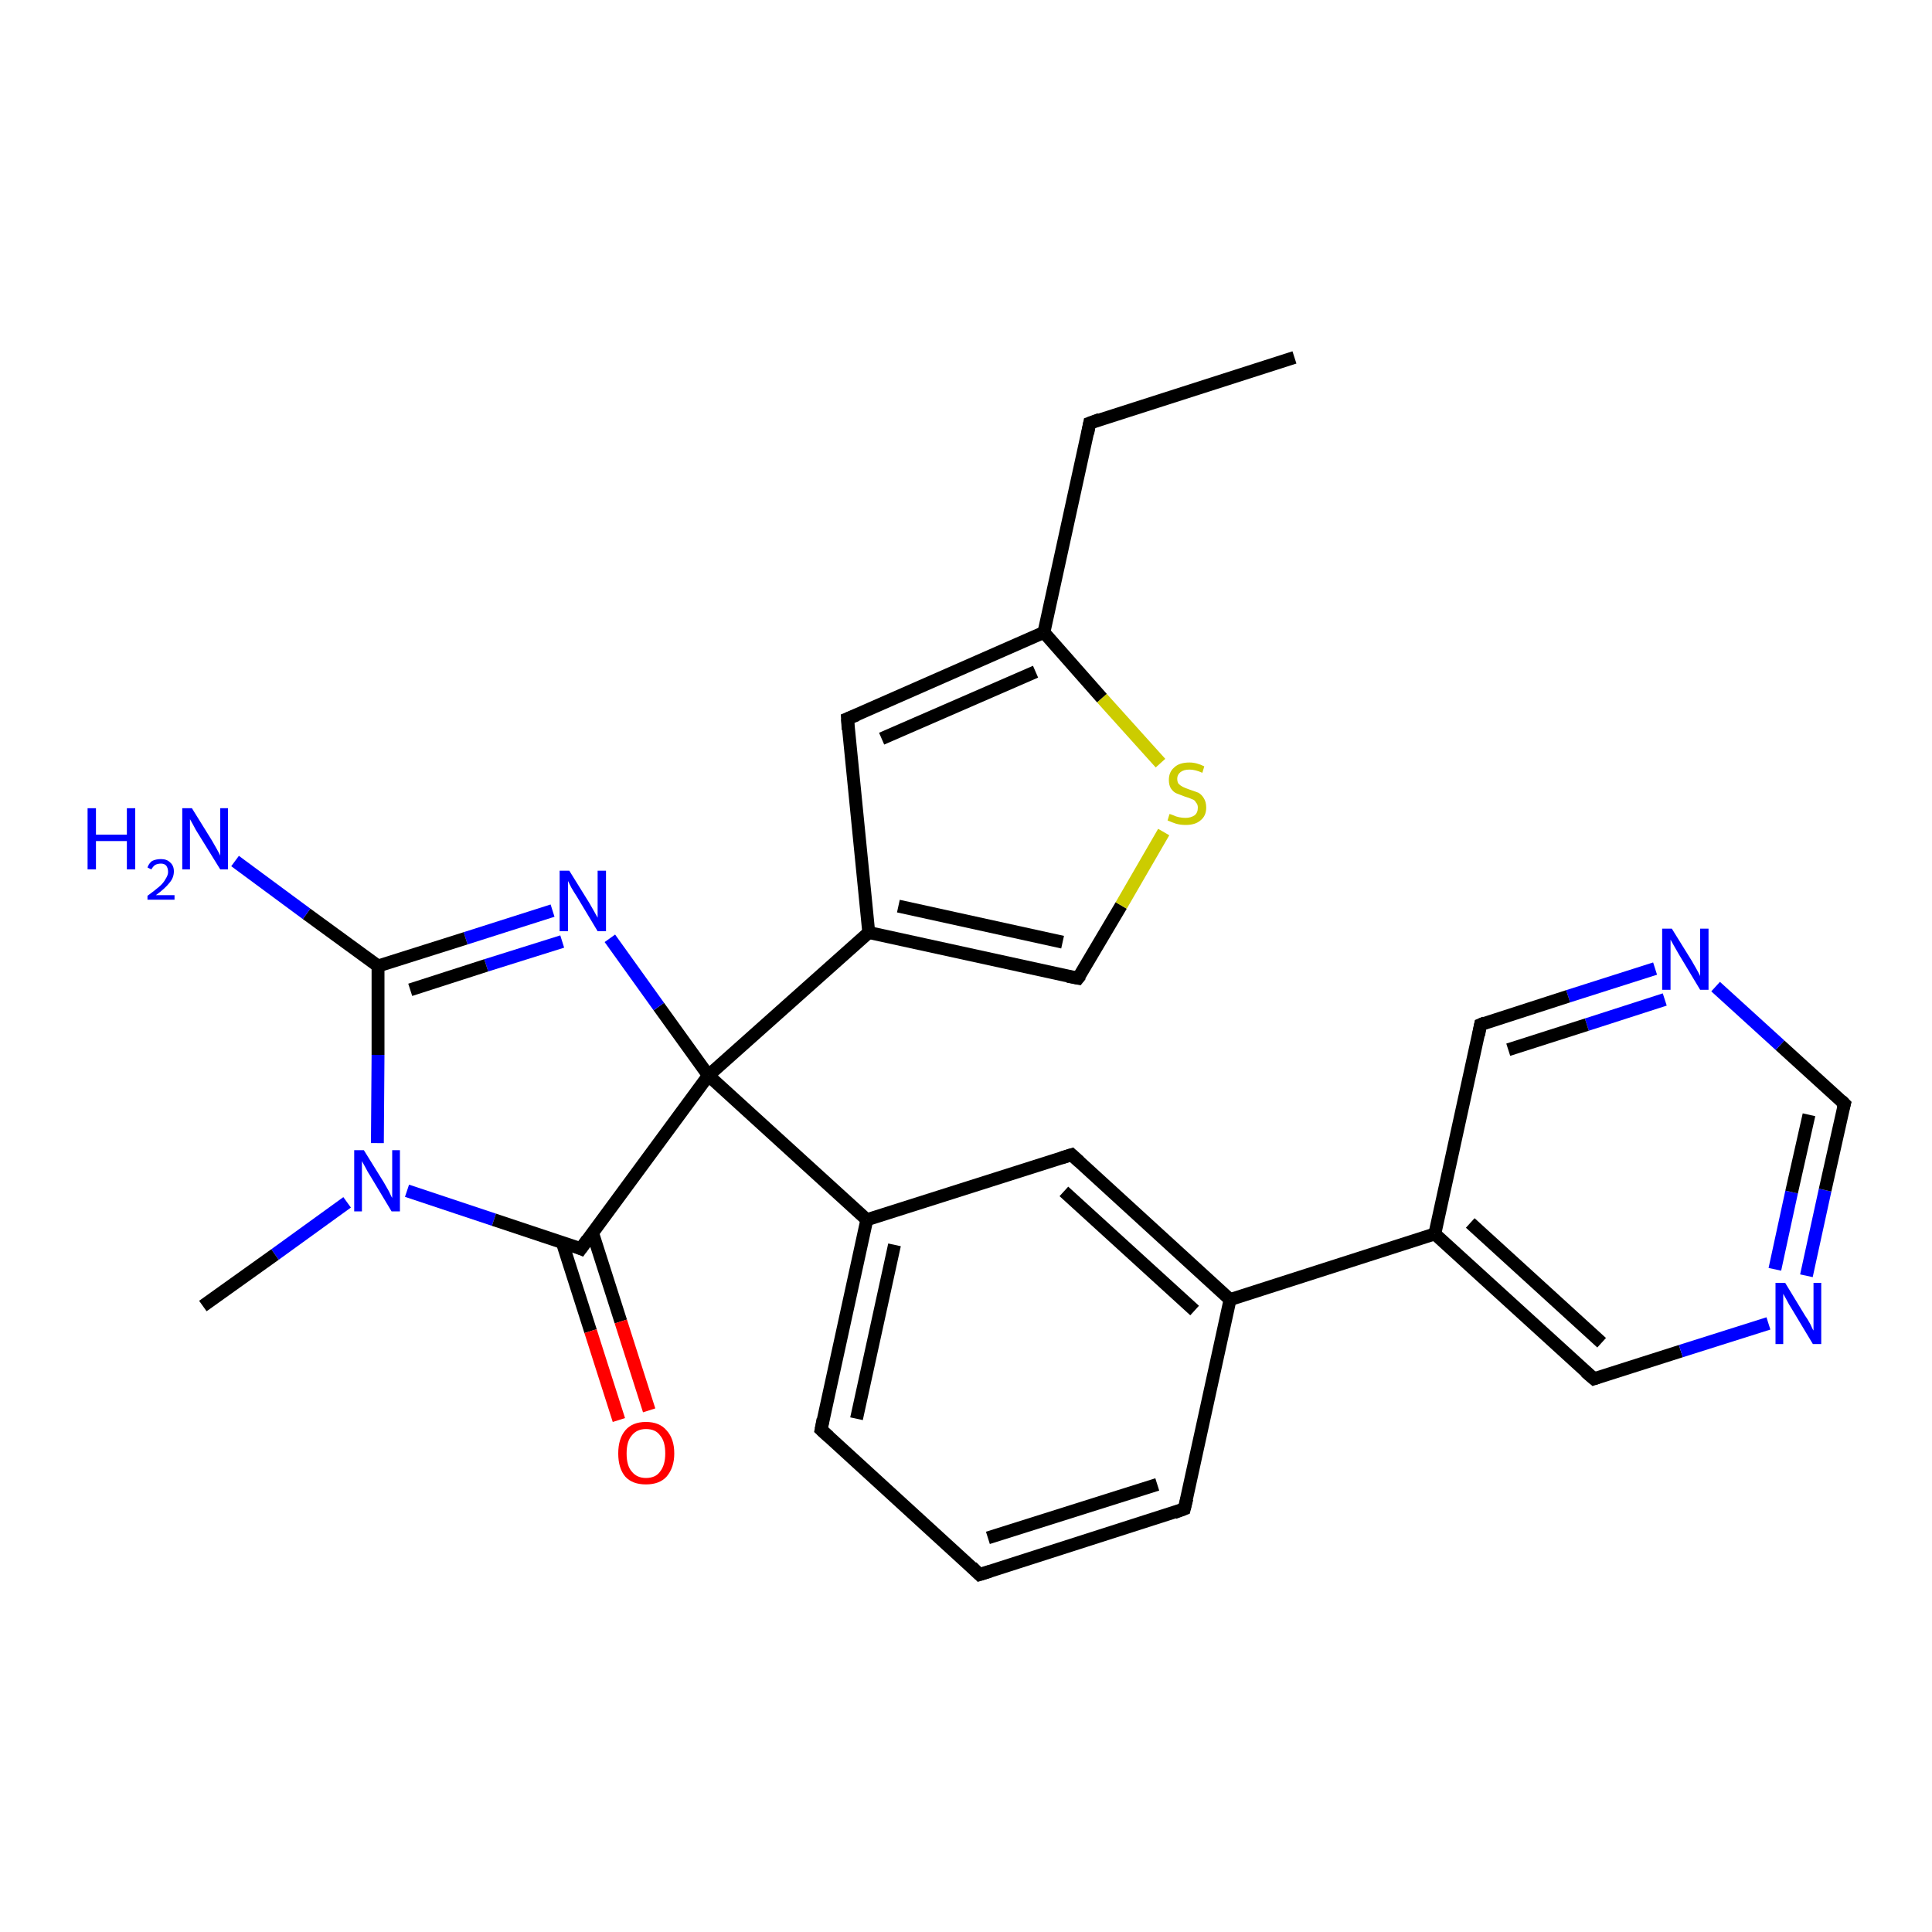 <?xml version='1.0' encoding='iso-8859-1'?>
<svg version='1.1' baseProfile='full'
              xmlns='http://www.w3.org/2000/svg'
                      xmlns:rdkit='http://www.rdkit.org/xml'
                      xmlns:xlink='http://www.w3.org/1999/xlink'
                  xml:space='preserve'
width='300px' height='300px' viewBox='0 0 300 300'>
<!-- END OF HEADER -->
<rect style='opacity:1.0;fill:#FFFFFF;stroke:none' width='300.0' height='300.0' x='0.0' y='0.0'> </rect>
<path class='bond-0 atom-0 atom-1' d='M 201.0,55.5 L 169.2,65.7' style='fill:none;fill-rule:evenodd;stroke:#000000;stroke-width:2.0px;stroke-linecap:butt;stroke-linejoin:miter;stroke-opacity:1' />
<path class='bond-1 atom-1 atom-2' d='M 169.2,65.7 L 162.1,98.2' style='fill:none;fill-rule:evenodd;stroke:#000000;stroke-width:2.0px;stroke-linecap:butt;stroke-linejoin:miter;stroke-opacity:1' />
<path class='bond-2 atom-2 atom-3' d='M 162.1,98.2 L 131.6,111.6' style='fill:none;fill-rule:evenodd;stroke:#000000;stroke-width:2.0px;stroke-linecap:butt;stroke-linejoin:miter;stroke-opacity:1' />
<path class='bond-2 atom-2 atom-3' d='M 160.8,104.3 L 136.9,114.7' style='fill:none;fill-rule:evenodd;stroke:#000000;stroke-width:2.0px;stroke-linecap:butt;stroke-linejoin:miter;stroke-opacity:1' />
<path class='bond-3 atom-3 atom-4' d='M 131.6,111.6 L 134.9,144.8' style='fill:none;fill-rule:evenodd;stroke:#000000;stroke-width:2.0px;stroke-linecap:butt;stroke-linejoin:miter;stroke-opacity:1' />
<path class='bond-4 atom-4 atom-5' d='M 134.9,144.8 L 167.4,151.9' style='fill:none;fill-rule:evenodd;stroke:#000000;stroke-width:2.0px;stroke-linecap:butt;stroke-linejoin:miter;stroke-opacity:1' />
<path class='bond-4 atom-4 atom-5' d='M 139.5,140.7 L 165.0,146.3' style='fill:none;fill-rule:evenodd;stroke:#000000;stroke-width:2.0px;stroke-linecap:butt;stroke-linejoin:miter;stroke-opacity:1' />
<path class='bond-5 atom-5 atom-6' d='M 167.4,151.9 L 174.1,140.6' style='fill:none;fill-rule:evenodd;stroke:#000000;stroke-width:2.0px;stroke-linecap:butt;stroke-linejoin:miter;stroke-opacity:1' />
<path class='bond-5 atom-5 atom-6' d='M 174.1,140.6 L 180.7,129.2' style='fill:none;fill-rule:evenodd;stroke:#CCCC00;stroke-width:2.0px;stroke-linecap:butt;stroke-linejoin:miter;stroke-opacity:1' />
<path class='bond-6 atom-4 atom-7' d='M 134.9,144.8 L 110.0,167.0' style='fill:none;fill-rule:evenodd;stroke:#000000;stroke-width:2.0px;stroke-linecap:butt;stroke-linejoin:miter;stroke-opacity:1' />
<path class='bond-7 atom-7 atom-8' d='M 110.0,167.0 L 102.3,156.3' style='fill:none;fill-rule:evenodd;stroke:#000000;stroke-width:2.0px;stroke-linecap:butt;stroke-linejoin:miter;stroke-opacity:1' />
<path class='bond-7 atom-7 atom-8' d='M 102.3,156.3 L 94.7,145.7' style='fill:none;fill-rule:evenodd;stroke:#0000FF;stroke-width:2.0px;stroke-linecap:butt;stroke-linejoin:miter;stroke-opacity:1' />
<path class='bond-8 atom-8 atom-9' d='M 85.8,141.4 L 72.3,145.7' style='fill:none;fill-rule:evenodd;stroke:#0000FF;stroke-width:2.0px;stroke-linecap:butt;stroke-linejoin:miter;stroke-opacity:1' />
<path class='bond-8 atom-8 atom-9' d='M 72.3,145.7 L 58.7,150.0' style='fill:none;fill-rule:evenodd;stroke:#000000;stroke-width:2.0px;stroke-linecap:butt;stroke-linejoin:miter;stroke-opacity:1' />
<path class='bond-8 atom-8 atom-9' d='M 87.3,146.2 L 75.5,149.9' style='fill:none;fill-rule:evenodd;stroke:#0000FF;stroke-width:2.0px;stroke-linecap:butt;stroke-linejoin:miter;stroke-opacity:1' />
<path class='bond-8 atom-8 atom-9' d='M 75.5,149.9 L 63.7,153.7' style='fill:none;fill-rule:evenodd;stroke:#000000;stroke-width:2.0px;stroke-linecap:butt;stroke-linejoin:miter;stroke-opacity:1' />
<path class='bond-9 atom-9 atom-10' d='M 58.7,150.0 L 47.6,141.9' style='fill:none;fill-rule:evenodd;stroke:#000000;stroke-width:2.0px;stroke-linecap:butt;stroke-linejoin:miter;stroke-opacity:1' />
<path class='bond-9 atom-9 atom-10' d='M 47.6,141.9 L 36.5,133.7' style='fill:none;fill-rule:evenodd;stroke:#0000FF;stroke-width:2.0px;stroke-linecap:butt;stroke-linejoin:miter;stroke-opacity:1' />
<path class='bond-10 atom-9 atom-11' d='M 58.7,150.0 L 58.7,163.8' style='fill:none;fill-rule:evenodd;stroke:#000000;stroke-width:2.0px;stroke-linecap:butt;stroke-linejoin:miter;stroke-opacity:1' />
<path class='bond-10 atom-9 atom-11' d='M 58.7,163.8 L 58.6,177.5' style='fill:none;fill-rule:evenodd;stroke:#0000FF;stroke-width:2.0px;stroke-linecap:butt;stroke-linejoin:miter;stroke-opacity:1' />
<path class='bond-11 atom-11 atom-12' d='M 53.9,186.7 L 42.7,194.8' style='fill:none;fill-rule:evenodd;stroke:#0000FF;stroke-width:2.0px;stroke-linecap:butt;stroke-linejoin:miter;stroke-opacity:1' />
<path class='bond-11 atom-11 atom-12' d='M 42.7,194.8 L 31.5,202.8' style='fill:none;fill-rule:evenodd;stroke:#000000;stroke-width:2.0px;stroke-linecap:butt;stroke-linejoin:miter;stroke-opacity:1' />
<path class='bond-12 atom-11 atom-13' d='M 63.2,184.9 L 76.7,189.4' style='fill:none;fill-rule:evenodd;stroke:#0000FF;stroke-width:2.0px;stroke-linecap:butt;stroke-linejoin:miter;stroke-opacity:1' />
<path class='bond-12 atom-11 atom-13' d='M 76.7,189.4 L 90.2,193.9' style='fill:none;fill-rule:evenodd;stroke:#000000;stroke-width:2.0px;stroke-linecap:butt;stroke-linejoin:miter;stroke-opacity:1' />
<path class='bond-13 atom-13 atom-14' d='M 87.3,192.9 L 91.7,206.7' style='fill:none;fill-rule:evenodd;stroke:#000000;stroke-width:2.0px;stroke-linecap:butt;stroke-linejoin:miter;stroke-opacity:1' />
<path class='bond-13 atom-13 atom-14' d='M 91.7,206.7 L 96.1,220.5' style='fill:none;fill-rule:evenodd;stroke:#FF0000;stroke-width:2.0px;stroke-linecap:butt;stroke-linejoin:miter;stroke-opacity:1' />
<path class='bond-13 atom-13 atom-14' d='M 92.0,191.4 L 96.4,205.2' style='fill:none;fill-rule:evenodd;stroke:#000000;stroke-width:2.0px;stroke-linecap:butt;stroke-linejoin:miter;stroke-opacity:1' />
<path class='bond-13 atom-13 atom-14' d='M 96.4,205.2 L 100.8,219.0' style='fill:none;fill-rule:evenodd;stroke:#FF0000;stroke-width:2.0px;stroke-linecap:butt;stroke-linejoin:miter;stroke-opacity:1' />
<path class='bond-14 atom-7 atom-15' d='M 110.0,167.0 L 134.6,189.4' style='fill:none;fill-rule:evenodd;stroke:#000000;stroke-width:2.0px;stroke-linecap:butt;stroke-linejoin:miter;stroke-opacity:1' />
<path class='bond-15 atom-15 atom-16' d='M 134.6,189.4 L 127.5,222.0' style='fill:none;fill-rule:evenodd;stroke:#000000;stroke-width:2.0px;stroke-linecap:butt;stroke-linejoin:miter;stroke-opacity:1' />
<path class='bond-15 atom-15 atom-16' d='M 138.9,193.3 L 133.0,220.3' style='fill:none;fill-rule:evenodd;stroke:#000000;stroke-width:2.0px;stroke-linecap:butt;stroke-linejoin:miter;stroke-opacity:1' />
<path class='bond-16 atom-16 atom-17' d='M 127.5,222.0 L 152.1,244.5' style='fill:none;fill-rule:evenodd;stroke:#000000;stroke-width:2.0px;stroke-linecap:butt;stroke-linejoin:miter;stroke-opacity:1' />
<path class='bond-17 atom-17 atom-18' d='M 152.1,244.5 L 183.9,234.3' style='fill:none;fill-rule:evenodd;stroke:#000000;stroke-width:2.0px;stroke-linecap:butt;stroke-linejoin:miter;stroke-opacity:1' />
<path class='bond-17 atom-17 atom-18' d='M 153.4,238.8 L 179.7,230.5' style='fill:none;fill-rule:evenodd;stroke:#000000;stroke-width:2.0px;stroke-linecap:butt;stroke-linejoin:miter;stroke-opacity:1' />
<path class='bond-18 atom-18 atom-19' d='M 183.9,234.3 L 191.0,201.8' style='fill:none;fill-rule:evenodd;stroke:#000000;stroke-width:2.0px;stroke-linecap:butt;stroke-linejoin:miter;stroke-opacity:1' />
<path class='bond-19 atom-19 atom-20' d='M 191.0,201.8 L 166.4,179.3' style='fill:none;fill-rule:evenodd;stroke:#000000;stroke-width:2.0px;stroke-linecap:butt;stroke-linejoin:miter;stroke-opacity:1' />
<path class='bond-19 atom-19 atom-20' d='M 185.5,203.5 L 165.2,185.0' style='fill:none;fill-rule:evenodd;stroke:#000000;stroke-width:2.0px;stroke-linecap:butt;stroke-linejoin:miter;stroke-opacity:1' />
<path class='bond-20 atom-19 atom-21' d='M 191.0,201.8 L 222.8,191.6' style='fill:none;fill-rule:evenodd;stroke:#000000;stroke-width:2.0px;stroke-linecap:butt;stroke-linejoin:miter;stroke-opacity:1' />
<path class='bond-21 atom-21 atom-22' d='M 222.8,191.6 L 247.5,214.1' style='fill:none;fill-rule:evenodd;stroke:#000000;stroke-width:2.0px;stroke-linecap:butt;stroke-linejoin:miter;stroke-opacity:1' />
<path class='bond-21 atom-21 atom-22' d='M 228.3,189.9 L 248.7,208.5' style='fill:none;fill-rule:evenodd;stroke:#000000;stroke-width:2.0px;stroke-linecap:butt;stroke-linejoin:miter;stroke-opacity:1' />
<path class='bond-22 atom-22 atom-23' d='M 247.5,214.1 L 261.0,209.8' style='fill:none;fill-rule:evenodd;stroke:#000000;stroke-width:2.0px;stroke-linecap:butt;stroke-linejoin:miter;stroke-opacity:1' />
<path class='bond-22 atom-22 atom-23' d='M 261.0,209.8 L 274.6,205.5' style='fill:none;fill-rule:evenodd;stroke:#0000FF;stroke-width:2.0px;stroke-linecap:butt;stroke-linejoin:miter;stroke-opacity:1' />
<path class='bond-23 atom-23 atom-24' d='M 280.5,198.1 L 283.4,184.8' style='fill:none;fill-rule:evenodd;stroke:#0000FF;stroke-width:2.0px;stroke-linecap:butt;stroke-linejoin:miter;stroke-opacity:1' />
<path class='bond-23 atom-23 atom-24' d='M 283.4,184.8 L 286.4,171.4' style='fill:none;fill-rule:evenodd;stroke:#000000;stroke-width:2.0px;stroke-linecap:butt;stroke-linejoin:miter;stroke-opacity:1' />
<path class='bond-23 atom-23 atom-24' d='M 275.6,197.1 L 278.2,185.1' style='fill:none;fill-rule:evenodd;stroke:#0000FF;stroke-width:2.0px;stroke-linecap:butt;stroke-linejoin:miter;stroke-opacity:1' />
<path class='bond-23 atom-23 atom-24' d='M 278.2,185.1 L 280.9,173.1' style='fill:none;fill-rule:evenodd;stroke:#000000;stroke-width:2.0px;stroke-linecap:butt;stroke-linejoin:miter;stroke-opacity:1' />
<path class='bond-24 atom-24 atom-25' d='M 286.4,171.4 L 276.4,162.3' style='fill:none;fill-rule:evenodd;stroke:#000000;stroke-width:2.0px;stroke-linecap:butt;stroke-linejoin:miter;stroke-opacity:1' />
<path class='bond-24 atom-24 atom-25' d='M 276.4,162.3 L 266.4,153.2' style='fill:none;fill-rule:evenodd;stroke:#0000FF;stroke-width:2.0px;stroke-linecap:butt;stroke-linejoin:miter;stroke-opacity:1' />
<path class='bond-25 atom-25 atom-26' d='M 257.0,150.4 L 243.5,154.7' style='fill:none;fill-rule:evenodd;stroke:#0000FF;stroke-width:2.0px;stroke-linecap:butt;stroke-linejoin:miter;stroke-opacity:1' />
<path class='bond-25 atom-25 atom-26' d='M 243.5,154.7 L 229.9,159.1' style='fill:none;fill-rule:evenodd;stroke:#000000;stroke-width:2.0px;stroke-linecap:butt;stroke-linejoin:miter;stroke-opacity:1' />
<path class='bond-25 atom-25 atom-26' d='M 258.5,155.2 L 246.4,159.1' style='fill:none;fill-rule:evenodd;stroke:#0000FF;stroke-width:2.0px;stroke-linecap:butt;stroke-linejoin:miter;stroke-opacity:1' />
<path class='bond-25 atom-25 atom-26' d='M 246.4,159.1 L 234.2,163.0' style='fill:none;fill-rule:evenodd;stroke:#000000;stroke-width:2.0px;stroke-linecap:butt;stroke-linejoin:miter;stroke-opacity:1' />
<path class='bond-26 atom-6 atom-2' d='M 180.2,118.5 L 171.1,108.4' style='fill:none;fill-rule:evenodd;stroke:#CCCC00;stroke-width:2.0px;stroke-linecap:butt;stroke-linejoin:miter;stroke-opacity:1' />
<path class='bond-26 atom-6 atom-2' d='M 171.1,108.4 L 162.1,98.2' style='fill:none;fill-rule:evenodd;stroke:#000000;stroke-width:2.0px;stroke-linecap:butt;stroke-linejoin:miter;stroke-opacity:1' />
<path class='bond-27 atom-13 atom-7' d='M 90.2,193.9 L 110.0,167.0' style='fill:none;fill-rule:evenodd;stroke:#000000;stroke-width:2.0px;stroke-linecap:butt;stroke-linejoin:miter;stroke-opacity:1' />
<path class='bond-28 atom-20 atom-15' d='M 166.4,179.3 L 134.6,189.4' style='fill:none;fill-rule:evenodd;stroke:#000000;stroke-width:2.0px;stroke-linecap:butt;stroke-linejoin:miter;stroke-opacity:1' />
<path class='bond-29 atom-26 atom-21' d='M 229.9,159.1 L 222.8,191.6' style='fill:none;fill-rule:evenodd;stroke:#000000;stroke-width:2.0px;stroke-linecap:butt;stroke-linejoin:miter;stroke-opacity:1' />
<path d='M 170.8,65.1 L 169.2,65.7 L 168.9,67.3' style='fill:none;stroke:#000000;stroke-width:2.0px;stroke-linecap:butt;stroke-linejoin:miter;stroke-opacity:1;' />
<path d='M 133.1,111.0 L 131.6,111.6 L 131.7,113.3' style='fill:none;stroke:#000000;stroke-width:2.0px;stroke-linecap:butt;stroke-linejoin:miter;stroke-opacity:1;' />
<path d='M 165.8,151.6 L 167.4,151.9 L 167.8,151.4' style='fill:none;stroke:#000000;stroke-width:2.0px;stroke-linecap:butt;stroke-linejoin:miter;stroke-opacity:1;' />
<path d='M 89.5,193.6 L 90.2,193.9 L 91.2,192.5' style='fill:none;stroke:#000000;stroke-width:2.0px;stroke-linecap:butt;stroke-linejoin:miter;stroke-opacity:1;' />
<path d='M 127.8,220.4 L 127.5,222.0 L 128.7,223.1' style='fill:none;stroke:#000000;stroke-width:2.0px;stroke-linecap:butt;stroke-linejoin:miter;stroke-opacity:1;' />
<path d='M 150.9,243.3 L 152.1,244.5 L 153.7,244.0' style='fill:none;stroke:#000000;stroke-width:2.0px;stroke-linecap:butt;stroke-linejoin:miter;stroke-opacity:1;' />
<path d='M 182.3,234.9 L 183.9,234.3 L 184.3,232.7' style='fill:none;stroke:#000000;stroke-width:2.0px;stroke-linecap:butt;stroke-linejoin:miter;stroke-opacity:1;' />
<path d='M 167.6,180.4 L 166.4,179.3 L 164.8,179.8' style='fill:none;stroke:#000000;stroke-width:2.0px;stroke-linecap:butt;stroke-linejoin:miter;stroke-opacity:1;' />
<path d='M 246.2,213.0 L 247.5,214.1 L 248.1,213.9' style='fill:none;stroke:#000000;stroke-width:2.0px;stroke-linecap:butt;stroke-linejoin:miter;stroke-opacity:1;' />
<path d='M 286.2,172.1 L 286.4,171.4 L 285.9,170.9' style='fill:none;stroke:#000000;stroke-width:2.0px;stroke-linecap:butt;stroke-linejoin:miter;stroke-opacity:1;' />
<path d='M 230.6,158.8 L 229.9,159.1 L 229.6,160.7' style='fill:none;stroke:#000000;stroke-width:2.0px;stroke-linecap:butt;stroke-linejoin:miter;stroke-opacity:1;' />
<path class='atom-6' d='M 181.6 126.4
Q 181.7 126.4, 182.2 126.6
Q 182.6 126.8, 183.1 126.9
Q 183.6 127.0, 184.1 127.0
Q 184.9 127.0, 185.5 126.6
Q 186.0 126.2, 186.0 125.4
Q 186.0 124.9, 185.7 124.6
Q 185.5 124.2, 185.1 124.1
Q 184.7 123.9, 184.0 123.7
Q 183.2 123.4, 182.7 123.2
Q 182.2 123.0, 181.8 122.4
Q 181.5 121.9, 181.5 121.1
Q 181.5 119.9, 182.3 119.2
Q 183.1 118.4, 184.7 118.4
Q 185.8 118.4, 187.0 119.0
L 186.7 120.0
Q 185.6 119.5, 184.7 119.5
Q 183.8 119.5, 183.3 119.9
Q 182.8 120.3, 182.8 120.9
Q 182.8 121.4, 183.0 121.7
Q 183.3 122.0, 183.7 122.2
Q 184.1 122.4, 184.7 122.6
Q 185.6 122.9, 186.1 123.1
Q 186.6 123.4, 186.9 123.9
Q 187.3 124.5, 187.3 125.4
Q 187.3 126.7, 186.4 127.4
Q 185.6 128.1, 184.1 128.1
Q 183.3 128.1, 182.6 127.9
Q 182.0 127.7, 181.3 127.4
L 181.6 126.4
' fill='#CCCC00'/>
<path class='atom-8' d='M 88.4 135.2
L 91.5 140.2
Q 91.8 140.7, 92.3 141.6
Q 92.8 142.5, 92.8 142.5
L 92.8 135.2
L 94.1 135.2
L 94.1 144.6
L 92.8 144.6
L 89.5 139.1
Q 89.1 138.5, 88.7 137.8
Q 88.3 137.0, 88.2 136.8
L 88.2 144.6
L 86.9 144.6
L 86.9 135.2
L 88.4 135.2
' fill='#0000FF'/>
<path class='atom-10' d='M 13.6 125.5
L 14.9 125.5
L 14.9 129.6
L 19.7 129.6
L 19.7 125.5
L 21.0 125.5
L 21.0 135.0
L 19.7 135.0
L 19.7 130.6
L 14.9 130.6
L 14.9 135.0
L 13.6 135.0
L 13.6 125.5
' fill='#0000FF'/>
<path class='atom-10' d='M 22.9 134.7
Q 23.1 134.1, 23.6 133.7
Q 24.2 133.4, 25.0 133.4
Q 25.9 133.4, 26.4 133.9
Q 27.0 134.4, 27.0 135.3
Q 27.0 136.3, 26.3 137.1
Q 25.6 138.0, 24.2 139.0
L 27.1 139.0
L 27.1 139.7
L 22.9 139.7
L 22.9 139.1
Q 24.0 138.3, 24.7 137.7
Q 25.4 137.1, 25.7 136.5
Q 26.1 135.9, 26.1 135.4
Q 26.1 134.8, 25.8 134.4
Q 25.5 134.1, 25.0 134.1
Q 24.5 134.1, 24.1 134.3
Q 23.8 134.5, 23.5 135.0
L 22.9 134.7
' fill='#0000FF'/>
<path class='atom-10' d='M 29.8 125.5
L 32.9 130.5
Q 33.2 131.0, 33.7 131.9
Q 34.2 132.8, 34.2 132.9
L 34.2 125.5
L 35.4 125.5
L 35.4 135.0
L 34.2 135.0
L 30.8 129.5
Q 30.4 128.9, 30.0 128.1
Q 29.6 127.4, 29.5 127.2
L 29.5 135.0
L 28.3 135.0
L 28.3 125.5
L 29.8 125.5
' fill='#0000FF'/>
<path class='atom-11' d='M 56.5 178.6
L 59.6 183.6
Q 59.9 184.1, 60.4 185.0
Q 60.8 185.9, 60.9 186.0
L 60.9 178.6
L 62.1 178.6
L 62.1 188.1
L 60.8 188.1
L 57.5 182.6
Q 57.1 182.0, 56.7 181.2
Q 56.3 180.5, 56.2 180.3
L 56.2 188.1
L 55.0 188.1
L 55.0 178.6
L 56.5 178.6
' fill='#0000FF'/>
<path class='atom-14' d='M 96.0 225.7
Q 96.0 223.4, 97.1 222.1
Q 98.2 220.8, 100.3 220.8
Q 102.4 220.8, 103.5 222.1
Q 104.7 223.4, 104.7 225.7
Q 104.7 227.9, 103.5 229.3
Q 102.4 230.5, 100.3 230.5
Q 98.2 230.5, 97.1 229.3
Q 96.0 228.0, 96.0 225.7
M 100.3 229.5
Q 101.8 229.5, 102.5 228.5
Q 103.3 227.5, 103.3 225.7
Q 103.3 223.8, 102.5 222.9
Q 101.8 221.9, 100.3 221.9
Q 98.9 221.9, 98.1 222.9
Q 97.3 223.8, 97.3 225.7
Q 97.3 227.6, 98.1 228.5
Q 98.9 229.5, 100.3 229.5
' fill='#FF0000'/>
<path class='atom-23' d='M 277.2 199.2
L 280.3 204.3
Q 280.6 204.7, 281.1 205.6
Q 281.5 206.5, 281.6 206.6
L 281.6 199.2
L 282.8 199.2
L 282.8 208.7
L 281.5 208.7
L 278.2 203.2
Q 277.8 202.6, 277.4 201.8
Q 277.0 201.1, 276.9 200.9
L 276.9 208.7
L 275.7 208.7
L 275.7 199.2
L 277.2 199.2
' fill='#0000FF'/>
<path class='atom-25' d='M 259.6 144.2
L 262.7 149.2
Q 263.0 149.7, 263.5 150.6
Q 264.0 151.5, 264.0 151.6
L 264.0 144.2
L 265.3 144.2
L 265.3 153.7
L 264.0 153.7
L 260.7 148.2
Q 260.3 147.5, 259.9 146.8
Q 259.5 146.1, 259.4 145.9
L 259.4 153.7
L 258.1 153.7
L 258.1 144.2
L 259.6 144.2
' fill='#0000FF'/>
</svg>
